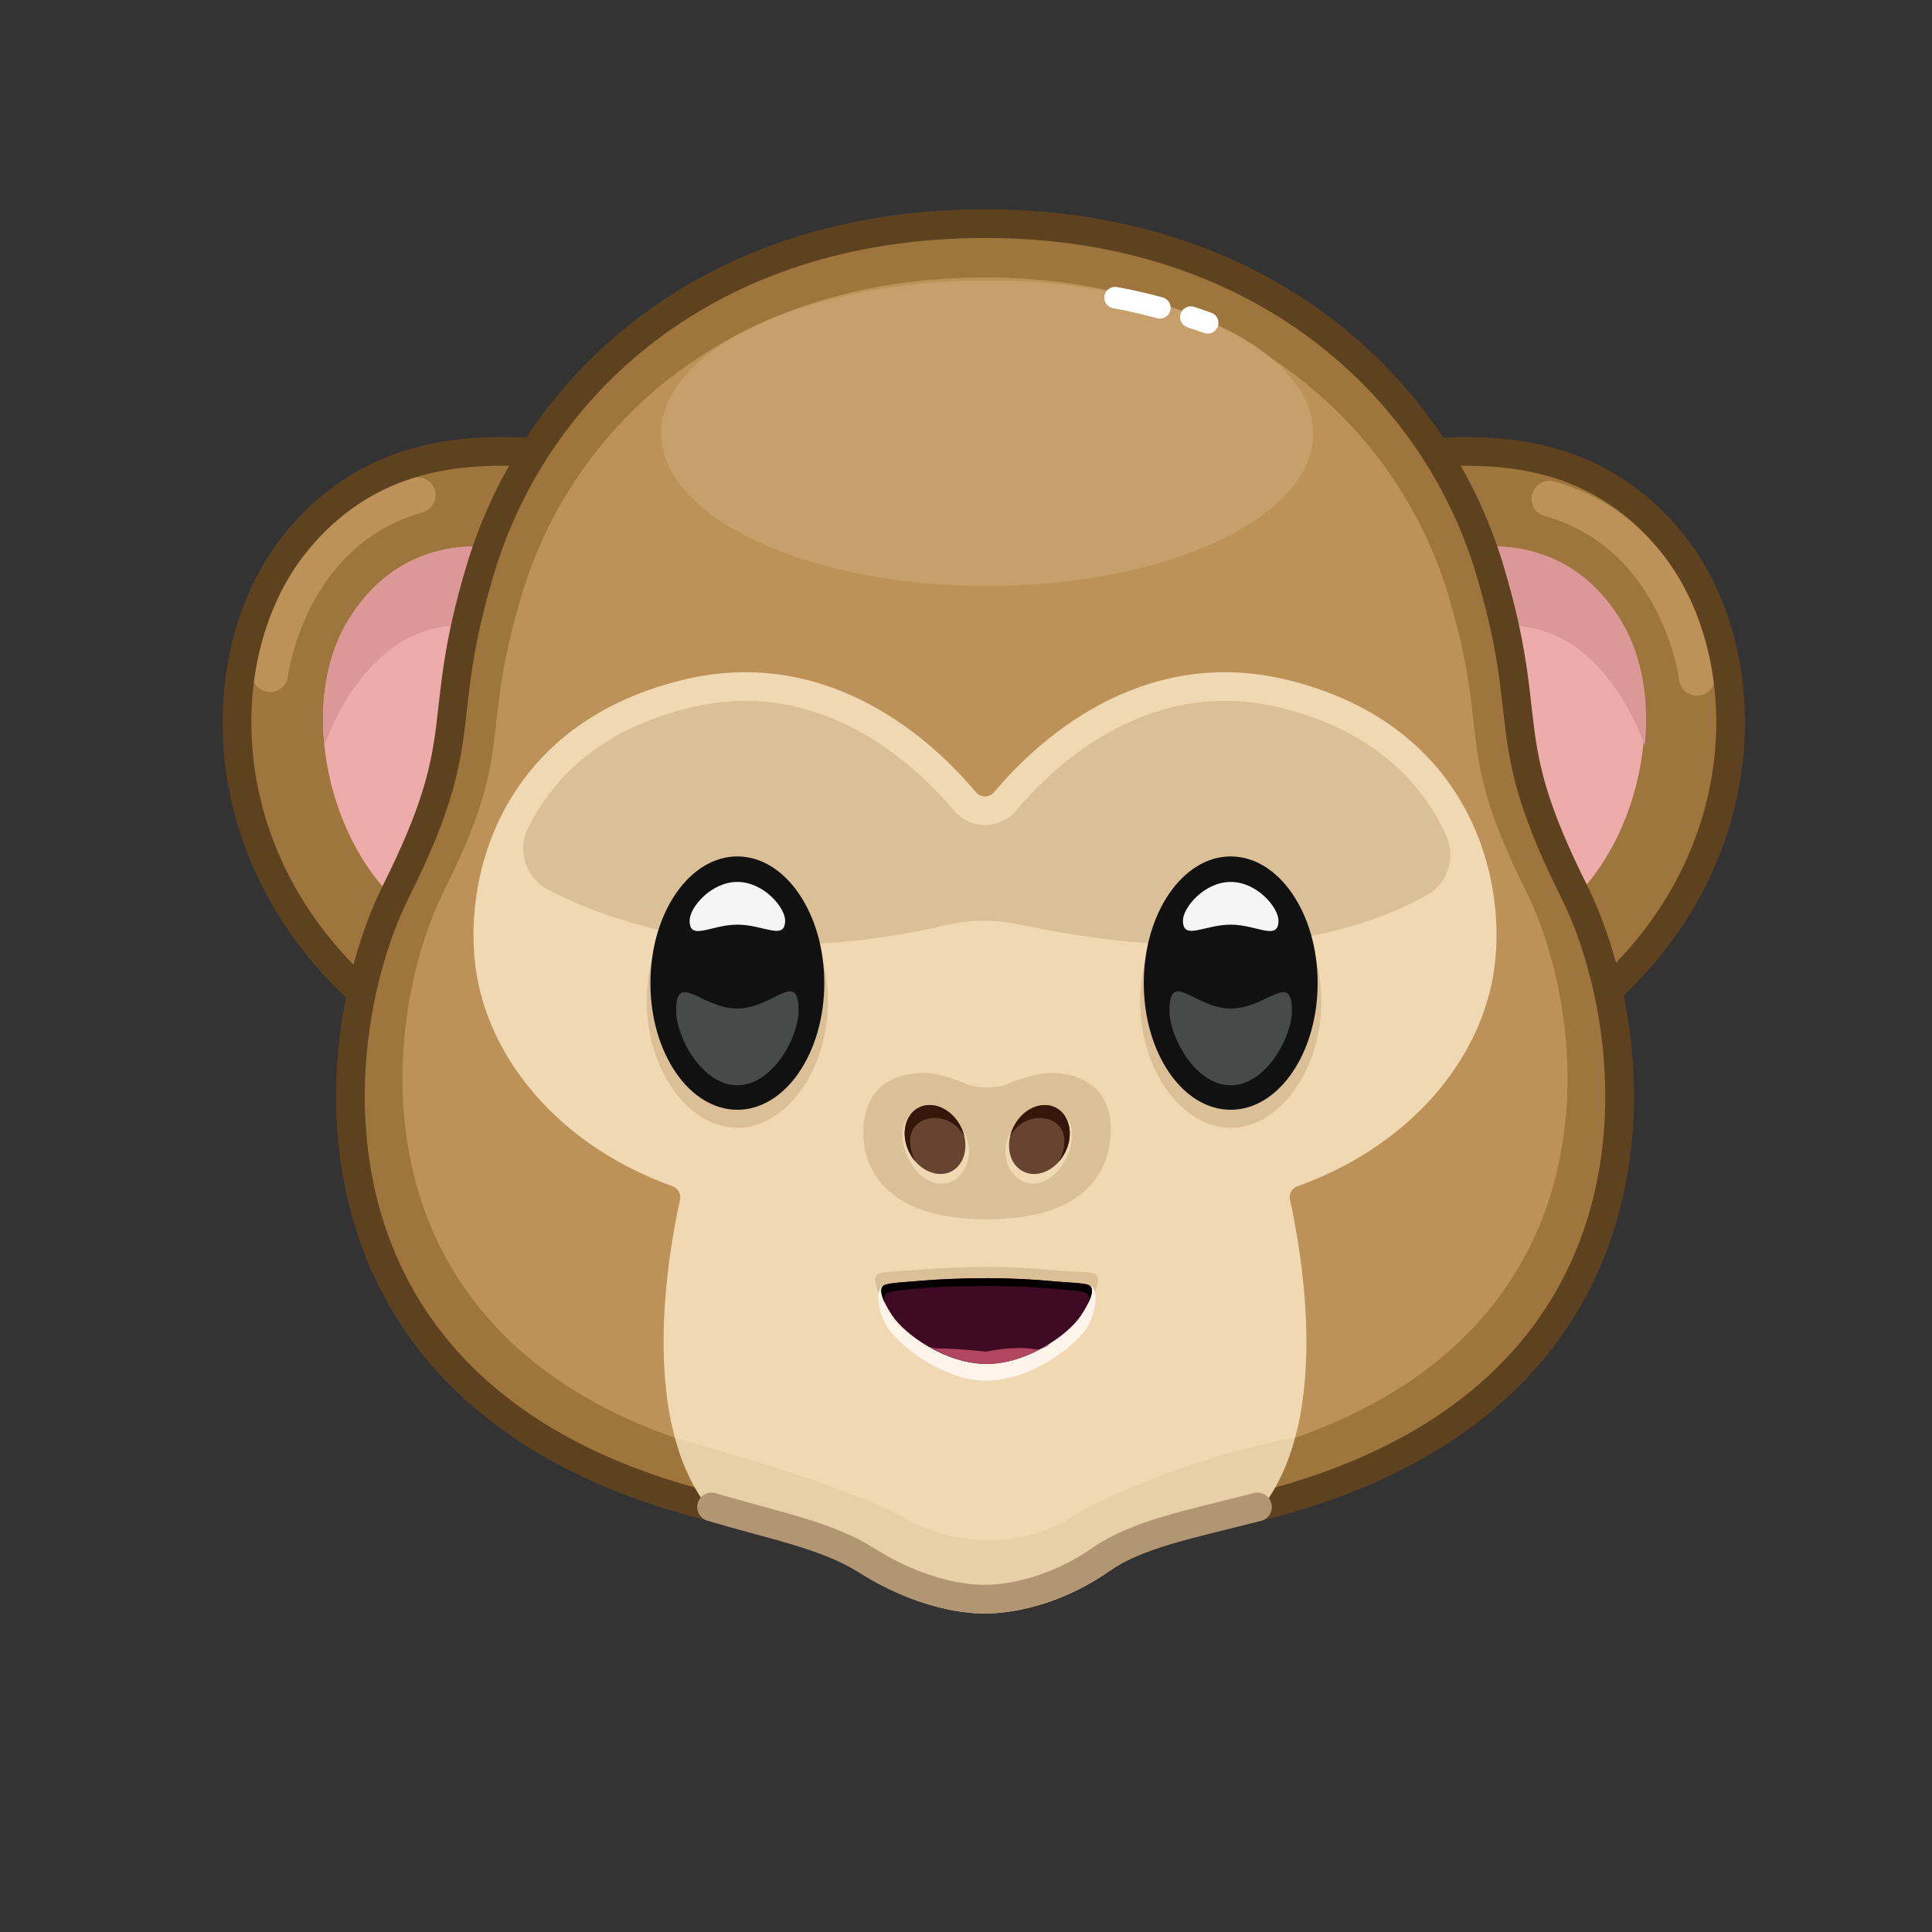 <svg xmlns="http://www.w3.org/2000/svg" xmlns:xlink="http://www.w3.org/1999/xlink" viewBox="0 0 512 512" width="100%" height="100%" preserveAspectRatio="xMidYMid meet"><rect x="0" y="0" width="512" height="512" fill="#333333" stroke="none"/><style><![CDATA[.B{fill-opacity:0}.C{stroke-width:8}.D{fill:#dbbf97}.E{fill:#9e763d}.F{stroke-linecap:round}.G{stroke-linejoin:round}.H{stroke-miterlimit:10}.I{stroke:#5e421f}]]></style><defs><clipPath id="A"><path d="M0 0h512v512H0z"/></clipPath><path id="B" d="M125.73-143.02c19.765-1.305 49.02-2.425 71.192 24.943 24.472 30.208 24.943 89.64-22.345 128.873C125.05 51.887 70.647-139.383 125.73-143.02z"/><path id="C" d="M-115.798-143.02c-19.765-1.305-49.02-2.425-71.192 24.943-24.472 30.208-24.943 89.64 22.345 128.873 49.528 41.092 103.93-150.178 48.847-153.816z"/><path id="D" d="M169.587-20.913c-22-43.995-10.358-46.015-23.56-89.9-15.205-50.54-63.475-96.28-140.723-96.28-78.08 0-125.518 45.74-140.723 96.28-13.203 43.885-1.562 45.905-23.56 89.9-24.154 48.305-34.354 180 164.284 180s188.438-131.695 164.284-180z"/><path id="E" d="M-38.523 9.822c0 19.516-11.867 35.336-25.26 35.336s-25.26-15.82-25.26-35.336 11.868-35.336 25.26-35.336 25.26 15.82 25.26 35.336z"/><path id="F" d="M-39.533 4.77c0 19.516-10.857 35.336-24.25 35.336s-24.25-15.82-24.25-35.336 10.857-35.336 24.25-35.336 24.25 15.82 24.25 35.336z"/><path id="G" d="M-50.46-12.676c0 5.7-5.964 1.14-13.322 1.14s-13.323 4.687-13.323-1.14c0-3.63 5.965-10.774 13.323-10.774s13.322 7.145 13.322 10.774z"/><path id="H" d="M-46.7 12.524c0 7.08-7.096 20.748-17.082 20.748s-17.082-13.67-17.082-20.748c0-11.357 7.096-.65 17.082-.65S-46.7.653-46.7 12.524z"/></defs><g clip-path="url(#A)"><g transform="matrix(.95 0 0 .95 256 256)"><use xlink:href="#B" class="E"/><path fill="#edacaa" d="M136.643-115.866s29.1-8.505 45.97 20.01c13.747 23.235 5.3 62.31-16.322 79.935-25.716 20.962-47.376-101.893-29.648-99.944z"/><path stroke="#bc9259" stroke-width="10" d="M203.905-80.406s-4.834-39.746-41.153-49.928" class="B F G"/><use xlink:href="#B" class="B C H I"/><path fill="#db9897" d="M130.917-89.29c42.636-22.157 58.402 27.867 58.402 27.867.01 0 .01-.01.02-.01 1.283-12.428-.607-24.785-6.306-34.425-16.864-28.514-45.964-20.006-45.964-20.006-5.547-.606-7.234 10.983-6.153 26.574z"/><use xlink:href="#C" class="E"/><path stroke="#bc9259" stroke-width="10" d="M-194.126-81.406s4.835-39.746 41.154-49.928" class="B F G"/><use xlink:href="#C" class="B C H I"/><path fill="#edacaa" d="M-126.71-115.866s-29.1-8.505-45.97 20.01c-13.747 23.235-5.3 62.31 16.322 79.935 25.716 20.962 47.377-101.893 29.65-99.944z"/><path fill="#db9897" d="M-120.56-89.29c-42.636-22.157-58.403 27.867-58.403 27.867-.01 0-.01-.01-.02-.01-1.283-12.428.606-24.785 6.305-34.425 16.864-28.514 45.964-20.006 45.964-20.006 5.547-.606 7.235 10.983 6.154 26.574z"/><use xlink:href="#D" class="E"/><path fill="#bc9259" d="M156.1-21.166c-20.194-40.385-9.508-42.24-21.628-82.526-13.957-46.393-58.268-88.38-129.18-88.38-71.675 0-115.22 41.988-129.18 88.38-12.12 40.285-1.434 42.14-21.628 82.526-22.173 44.342-31.536 165.233 150.807 165.233S178.283 23.176 156.1-21.166z"/><path fill="#c79f6b" d="M96.86-148.606C96.86-125.07 56.144-106 5.92-106s-90.937-19.08-90.937-42.616 40.714-42.616 90.937-42.616 90.938 19.08 90.938 42.616z"/><g stroke="#fff" stroke-width="6" class="F G B"><path d="M62.717-181.024l4.7 1.604m-25.837-7.02s4.866.76 12.5 2.832"/></g><use xlink:href="#D" class="B C H I"/><path fill="#f0d8b3" d="M88.58-75.95c-38.8-9.406-66.443 16.66-77.688 30.04-2.922 3.477-8.254 3.477-11.176 0C-11.53-59.3-39.173-85.355-77.973-75.95c-51.445 12.472-59.24 57.162-54.044 80.546 4.854 21.84 22.854 42.776 51.46 53.065 3.452 1.242 5.466 4.826 4.68 8.41-3.47 15.845-10.4 57.35 5.8 80.806 2.812 4.072 7.23 6.765 12.132 7.44 7.382 1.015 20.157 3.777 30.895 11.228 16.975 11.78 32.35 11.057 32.35 11.057s15.376.722 32.35-11.057c10.737-7.45 23.512-10.213 30.894-11.228 4.902-.674 9.32-3.367 12.132-7.44 16.2-23.457 9.27-64.96 5.8-80.806-.785-3.583 1.23-7.167 4.68-8.41 28.607-10.29 46.608-31.224 51.46-53.065 5.197-23.384-2.6-68.074-54.044-80.546z"/><path d="M134.093-35.97c2.546 6.053.112 13.09-5.635 16.267-39.7 21.954-91.39 12.648-113.884 8.057C7.9-13.01 1-12.95-5.62-11.396-61.748 1.767-99.513-12.5-116.496-21.256c-6.244-3.223-8.84-10.87-5.696-17.154 5.486-10.965 17.18-26.97 45.877-34.35C-37.65-82.703-11.532-59.293-.282-45.913a7.28 7.28 0 0 0 11.169 0c11.25-13.38 38.104-35.732 76.904-26.332 26.786 6.5 39.607 20.353 46.302 36.274z" class="D"/><path stroke="#f0d8b3" d="M88.58-75.95c-38.8-9.406-66.443 16.66-77.688 30.04-2.922 3.477-8.254 3.477-11.176 0C-11.53-59.3-39.173-85.355-77.973-75.95c-51.445 12.472-59.24 57.162-54.044 80.546 4.854 21.84 22.854 42.776 51.46 53.065 3.452 1.242 5.466 4.826 4.68 8.41-3.47 15.845-10.4 57.35 5.8 80.806 2.812 4.072 7.23 6.765 12.132 7.44 7.382 1.015 20.157 3.777 30.895 11.228 16.975 11.78 32.35 11.057 32.35 11.057s15.376.722 32.35-11.057c10.737-7.45 23.512-11.213 30.894-12.228 4.902-.674 9.32-2.367 12.132-6.44 16.2-23.457 9.27-64.96 5.8-80.806-.785-3.583 1.23-7.167 4.68-8.41 28.607-10.29 46.608-31.224 51.46-53.065 5.197-23.384-2.6-68.074-54.044-80.546z" class="B C H"/><g opacity=".1" class="E"><path d="M91.856 131.627c-1.67 6.6-5.247 13.887-8.057 17.957s-10.35 4.063-15.25 4.733c-7.38 1-20.16 3.78-30.9 11.23-16.97 11.78-32.35 11.05-32.35 11.05s-15.37.73-32.35-11.05c-10.73-7.45-23.5-10.22-30.9-11.23-4.9-.67-11.11-.62-14.516-4.206-3.84-4.04-7.174-13.34-8.744-18.44 12.3 3.4 49.68 14.097 64.1 22.367 17.93 10.3 37.65 5.66 46.05 0 7.9-5.32 38.057-18.4 62.907-22.4z"/></g><path stroke="#b29572" d="M-70.986 150.908c17.21 5.126 32.147 7.876 43.14 14.836 18.6 11.782 33.15 10.857 33.15 10.857s15.375.722 32.35-11.057c10.182-7.065 25.002-9.856 43.66-14.636" class="B C F G"/><path d="M35.88 85.862c-1.475-.65-6.077-.503-12.714-1.136a210.51 210.51 0 0 0-17.245-.781c-7.087 0-14.793.432-17.48.66-6.643.567-11.362.607-12.837 1.256-2 .88-.382 5.572 2.118 9.367 3.544 5.38 16.605 13.573 28.023 13.573s24.48-8.194 28.023-13.573c2.5-3.795 4.112-8.487 2.112-9.367z" class="D"/><path fill="#fff4e9" d="M34.242 89c-1.648-.214-4.707 1.767-11.59 1.08-2.783-.278-9.37-.795-16.728-.795s-14.228.43-17.014.68c-6.89.618-10.063-1.428-11.66-.964-3.048.885-1.67 8.152.926 11.947 3.678 5.38 15.704 14.734 27.556 14.734s24.142-9.093 27.82-14.472c2.595-3.795 3.876-11.796.688-12.21z"/><path fill="#3f0a24" d="M34.242 89c-1.475-.65-5.106-.575-11.743-1.208-2.684-.256-9.487-.71-16.574-.71s-14.15.366-16.838.595c-6.643.567-10.36.673-11.836 1.322-2 .88-.385 4.635 2.115 8.43 3.544 5.38 14.962 13.573 26.38 13.573s22.837-8.194 26.38-13.573c2.5-3.795 4.115-7.55 2.115-8.43z"/><path fill="#b24660" d="M23.022 105.56c-4.927 3.05-11.105 5.448-17.278 5.448-6.347 0-12.693-2.72-17.685-5.89-.236 0 2.39 1.575 3.8 1.575 6.404 0 13.706.9 13.706.9s7.7-1.777 13.93-.65c1.34.243 4.214-1.382 3.538-1.382z"/><path fill="#040001" d="M34.087 94.056c.378-1.404.247-2.468-.674-2.885-1.435-.65-5.408-.774-11.86-1.364-2.605-.238-8.75-.55-15.627-.55-6.884 0-13.304.233-15.917.446-6.452.525-10.494.816-11.928 1.468-.92.418-1.05 1.476-.68 2.88-1.188-2.44-1.544-4.437-.153-5.048 1.48-.65 5.195-.758 11.84-1.324 2.688-.23 9.75-.596 16.837-.596s13.887.455 16.572.71c6.64.632 10.267.564 11.742 1.21 1.396.61 1.035 2.614-.153 5.053z"/><path d="M23.934 29.85c-3.628-.094-9.037 1.614-12.085 2.965-3.153 1.398-8.817 1.398-11.97 0-3.048-1.35-8.457-3.06-12.085-2.965-11.287.292-16.524 6.726-16.42 17.193.08 7.902 4.66 23.614 34.49 23.614 29.532 0 34.044-15.454 34.49-23.614.57-10.452-5.132-16.9-16.42-17.193z" class="D"/><path fill="#f0d8b4" d="M-.27 46.986C2.24 51.9.223 57.953-3.725 59.968s-8.8-.178-11.602-4.925c-4.225-7.134-2.44-12.83 1.51-14.844s9.62-.912 13.55 6.787z"/><path fill="#674430" d="M-1.484 44.758C1.025 49.672-.14 55.3-4.09 57.305s-9.18-.335-11.7-5.25-1.343-10.532 2.605-12.547 9.18.335 11.7 5.25z"/><path fill="#361609" d="M-1.485 44.758c.47.92.815 1.87 1.028 2.812-2.52-4.85-8.08-6.273-11.825-4.362s-4.274 6.466-1.798 11.36a12.31 12.31 0 0 1-1.7-2.511c-2.51-4.918-1.345-10.533 2.603-12.55s9.18.333 11.692 5.25z"/><path fill="#f0d8b4" d="M12.11 46.986c-2.51 4.914-.492 10.967 3.456 12.982s8.8-.178 11.602-4.925c4.225-7.134 2.44-12.83-1.508-14.844s-9.62-.912-13.55 6.787z"/><path fill="#674430" d="M13.326 44.758c-2.51 4.914-1.343 10.532 2.605 12.547s9.18-.335 11.7-5.25 1.343-10.532-2.605-12.547-9.18.335-11.7 5.25z"/><path fill="#361609" d="M13.327 44.758c-.47.92-.814 1.87-1.027 2.812 2.52-4.85 8.08-6.273 11.825-4.362s4.273 6.466 1.797 11.36c.643-.734 1.223-1.575 1.7-2.51 2.51-4.918 1.344-10.533-2.604-12.55s-9.18.333-11.692 5.25z"/></g><g transform="matrix(-.95 0 0 .95 265.556 256)"><use xlink:href="#E" class="D"/><use xlink:href="#F" fill="#111"/><use xlink:href="#G" fill="#f5f5f5"/><use xlink:href="#H" fill="#484949"/></g><g transform="matrix(.95 0 0 .95 256 256)"><use xlink:href="#E" class="D"/><use xlink:href="#F" fill="#111"/><use xlink:href="#G" fill="#f5f5f5"/><use xlink:href="#H" fill="#484949"/></g></g></svg>